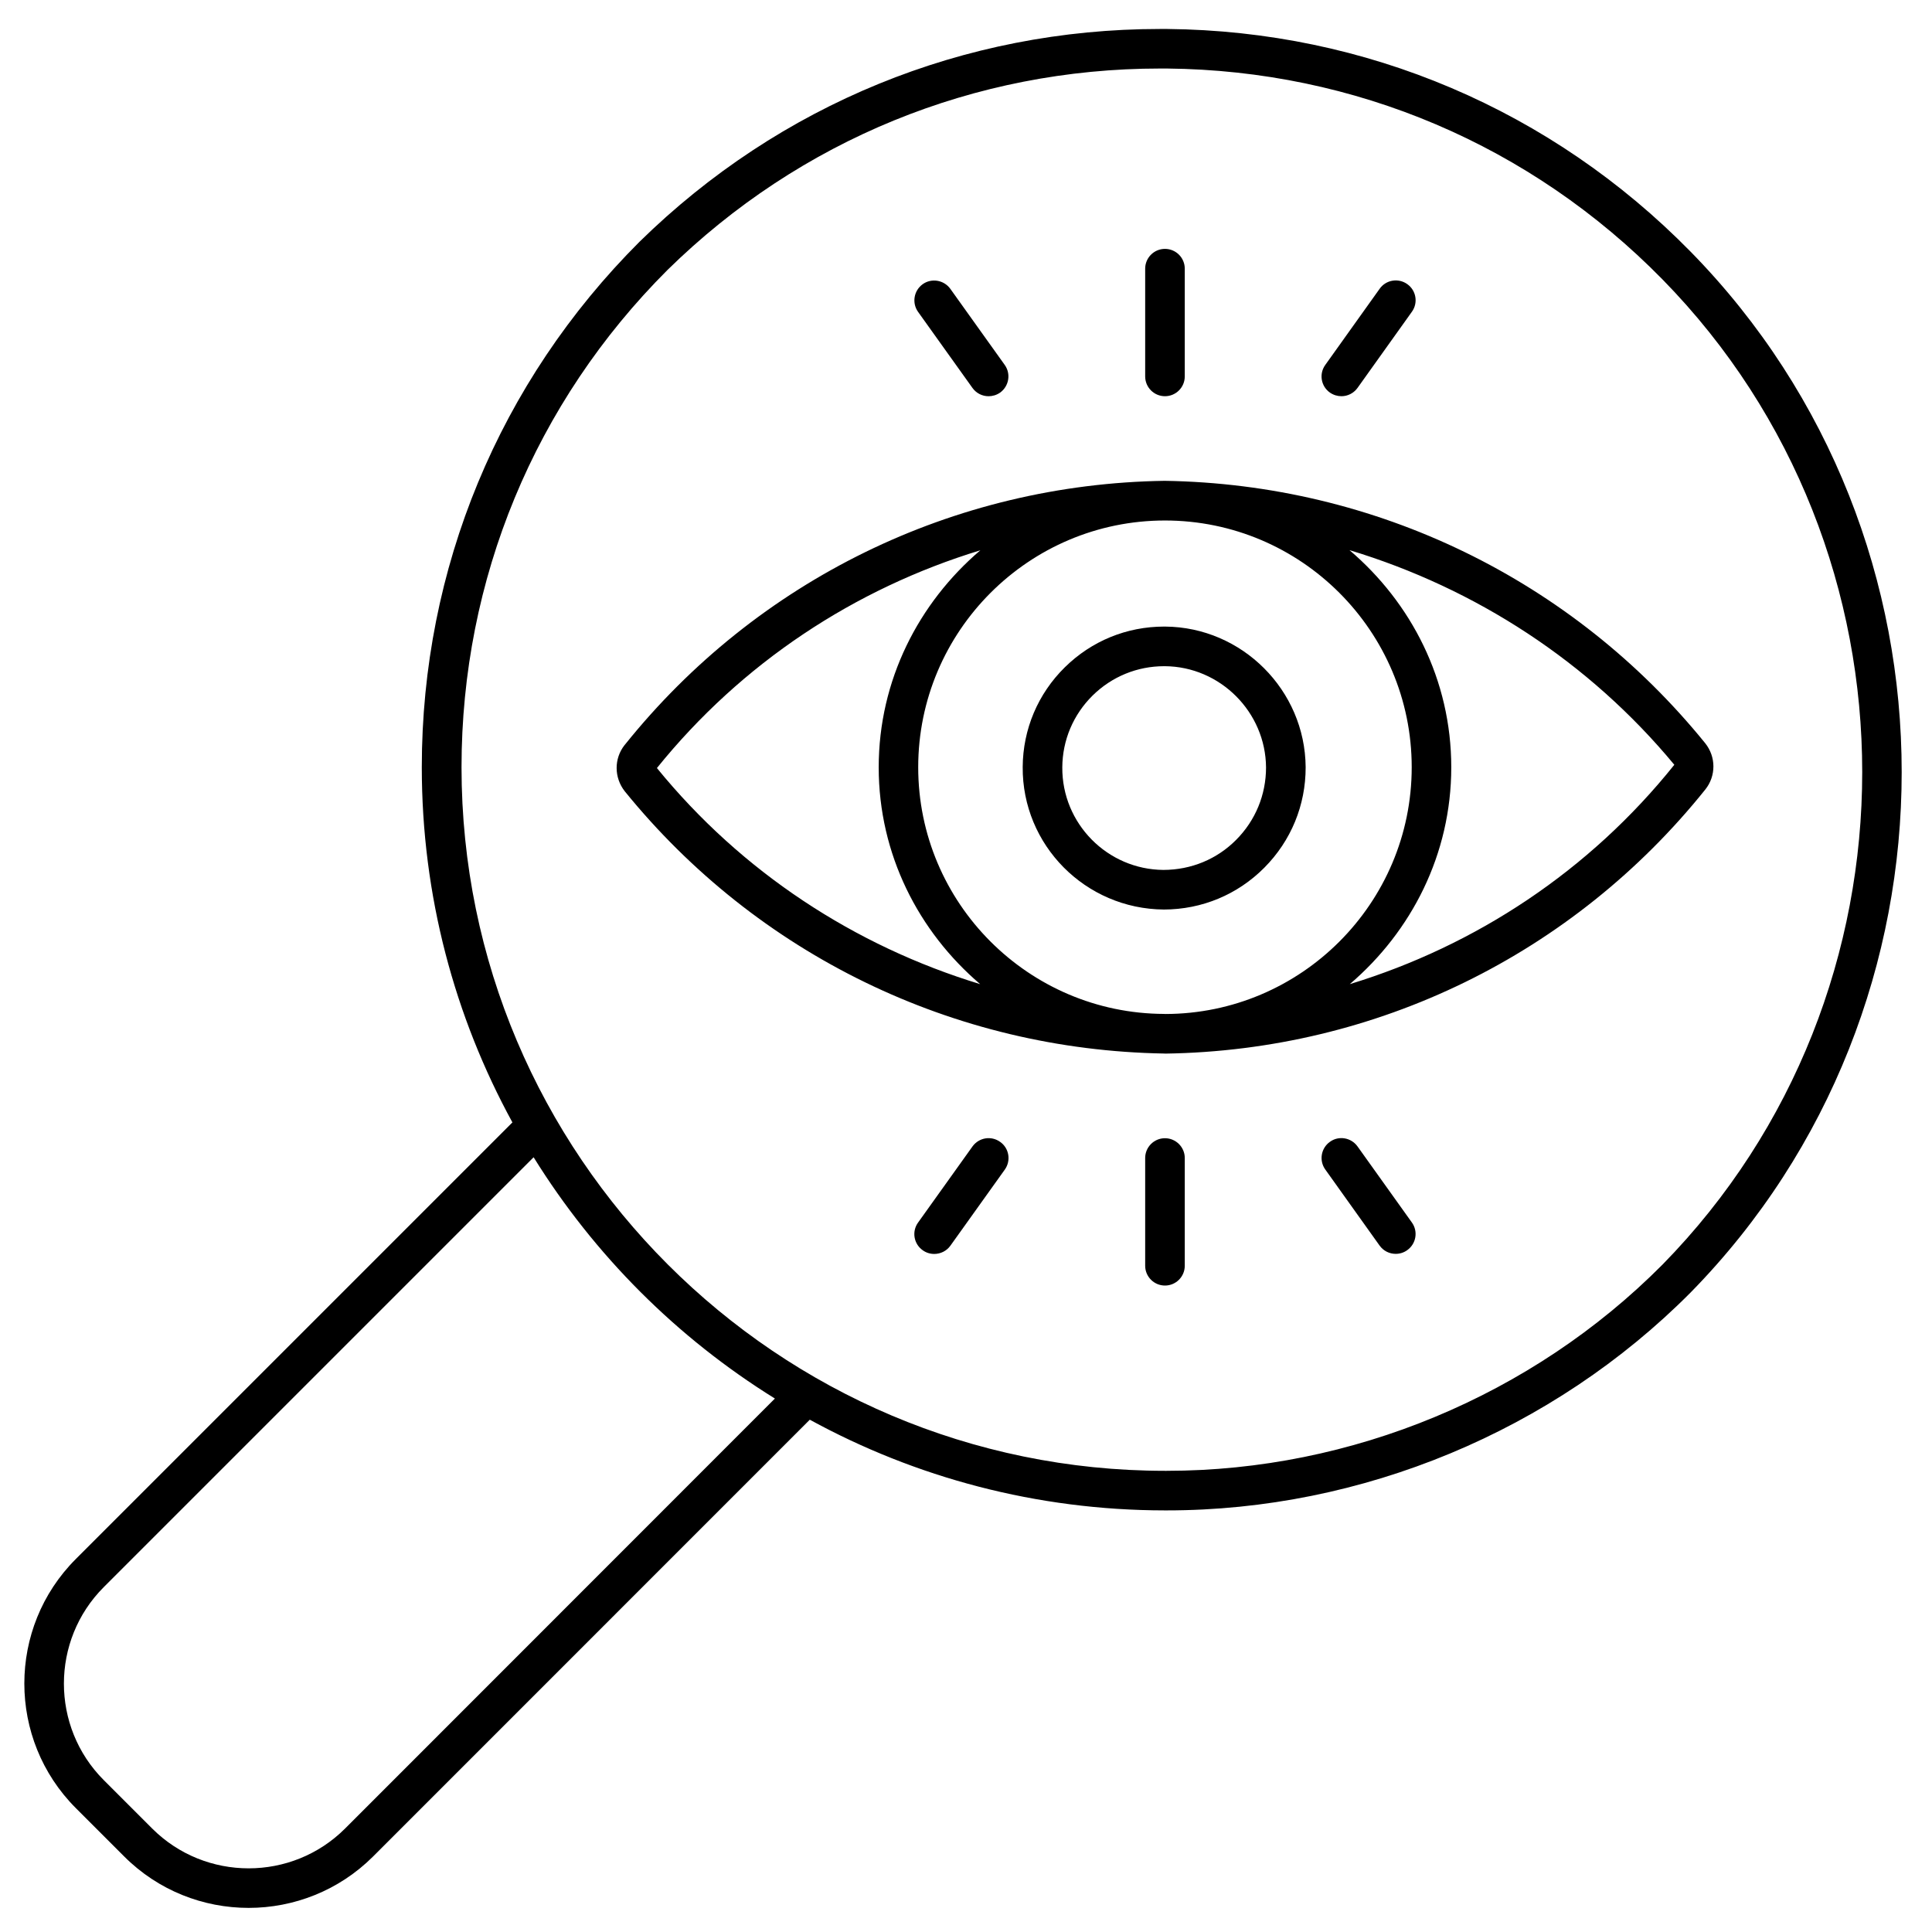 <?xml version="1.0" encoding="UTF-8"?>
<!-- Uploaded to: ICON Repo, www.svgrepo.com, Generator: ICON Repo Mixer Tools -->
<svg fill="#000000" width="800px" height="800px" version="1.1" viewBox="144 144 512 512" xmlns="http://www.w3.org/2000/svg">
 <g>
  <path d="m452.79 310.05h-0.273c-9.93 0-19.25 3.82-26.324 10.789-7.137 7.031-11.105 16.414-11.168 26.43-0.148 20.656 16.562 37.617 37.43 37.766 10.055-0.02 19.5-3.945 26.598-11.082 7.094-7.137 10.98-16.582 10.957-26.641v-0.02c-0.145-20.387-16.855-37.094-37.219-37.242zm18.809 56.512c-5.102 5.144-11.922 7.957-19.27 7.977-14.883-0.105-26.91-12.301-26.809-27.184 0.043-7.223 2.918-13.98 8.039-19.039 5.102-5.016 11.82-7.766 18.957-7.766h0.188c14.672 0.105 26.703 12.156 26.809 26.828 0 7.238-2.793 14.039-7.914 19.184z"/>
  <path d="m595.89 340.95c-35.141-43.328-87.285-68.664-143.25-69.527-55.945 0.82-108.09 26.324-143.08 69.988-0.02 0-0.02 0.02-0.043 0.043-2.809 3.566-2.809 8.586 0.047 12.238 35.098 43.266 87.117 68.582 142.98 69.504 0.062 0 0.125 0.02 0.188 0.02h0.043 0.043c55.965-0.82 108.11-26.324 143.12-70.008 2.852-3.59 2.852-8.629-0.047-12.258zm-143.14 71.77c-0.062 0-0.148-0.02-0.211-0.02-35.98-0.105-65.203-29.391-65.203-65.371 0-36.062 29.324-65.391 65.391-65.391 36.062 0 65.391 29.324 65.391 65.391 0.004 36.043-29.32 65.371-65.367 65.391zm-134.66-65.18c22.461-27.836 52.395-47.547 85.711-57.707-16.332 13.938-26.934 34.406-26.934 57.52 0 23.09 10.578 43.539 26.891 57.457-33.293-10.141-63.203-29.707-85.668-57.27zm183.62 57.266c16.312-13.938 26.891-34.387 26.891-57.477 0-23.133-10.621-43.621-26.977-57.539 33.461 10.117 63.543 29.66 86.09 56.887-22.461 28.047-52.52 47.906-86.004 58.129z"/>
  <path d="m452.73 445.64c-2.898 0-5.246 2.352-5.246 5.246v28.551c0 2.898 2.352 5.246 5.246 5.246 2.898 0 5.246-2.352 5.246-5.246v-28.551c0.004-2.894-2.371-5.246-5.246-5.246z"/>
  <path d="m503.76 447.82c-1.68-2.352-4.977-2.938-7.328-1.219-2.352 1.68-2.918 4.953-1.219 7.328l14.402 20.172c1.027 1.426 2.625 2.184 4.262 2.184 1.07 0 2.141-0.316 3.066-0.988 2.352-1.68 2.918-4.953 1.219-7.328z"/>
  <path d="m401.72 447.82-14.422 20.172c-1.699 2.352-1.156 5.648 1.219 7.328 0.922 0.672 1.996 0.988 3.066 0.988 1.637 0 3.254-0.754 4.281-2.184l14.422-20.172c1.68-2.352 1.156-5.648-1.219-7.328-2.391-1.723-5.644-1.156-7.348 1.195z"/>
  <path d="m452.73 249c2.898 0 5.246-2.352 5.246-5.246v-28.551c0-2.898-2.352-5.246-5.246-5.246-2.898 0-5.246 2.352-5.246 5.246v28.551c0 2.894 2.348 5.246 5.246 5.246z"/>
  <path d="m401.72 246.82c1.027 1.426 2.625 2.184 4.262 2.184 1.07 0 2.141-0.316 3.066-0.965 2.352-1.699 2.898-4.977 1.219-7.328l-14.422-20.172c-1.699-2.352-4.996-2.898-7.328-1.219-2.352 1.699-2.898 4.977-1.219 7.328z"/>
  <path d="m499.5 249c1.637 0 3.234-0.777 4.262-2.203l14.402-20.172c1.699-2.352 1.156-5.648-1.219-7.328-2.352-1.68-5.648-1.156-7.328 1.238l-14.402 20.172c-1.699 2.352-1.156 5.648 1.219 7.328 0.945 0.648 1.996 0.965 3.066 0.965z"/>
  <path d="m592.04 210.71c-36.84-37.555-86.109-58.527-138.7-59.031h-1.953c-51.891 0-100.76 19.965-137.9 56.383-37.219 37.18-57.707 86.637-57.707 139.26 0 34.07 8.711 66.145 24.016 94.129l-115.73 115.73c-18.156 18.18-18.156 47.758 0 65.957l12.848 12.848c9.09 9.09 21.035 13.625 32.98 13.625 11.945 0 23.891-4.555 32.98-13.625l115.73-115.75c27.98 15.305 60.059 24.016 94.129 24.035h0.461c51.766 0 102.32-21.012 138.82-57.727 74.602-76.035 74.602-199.79 0.02-275.84zm-356.59 417.87c-14.086 14.066-37.031 14.066-51.117 0l-12.848-12.848c-14.066-14.086-14.066-37.031 0-51.117l113.93-113.93c16.102 25.945 37.996 47.84 63.941 63.941zm349.1-149.42c-34.512 34.723-82.371 54.621-131.35 54.621-0.168 0-0.461 0.043-0.441 0-102.8 0-186.45-83.633-186.45-186.45 0-49.812 19.398-96.648 54.602-131.81 35.098-34.449 81.387-53.363 130.51-53.363h1.848c49.812 0.484 96.438 20.34 131.3 55.883 70.598 72.023 70.578 189.18-0.02 261.12z"/>
 </g>
</svg>